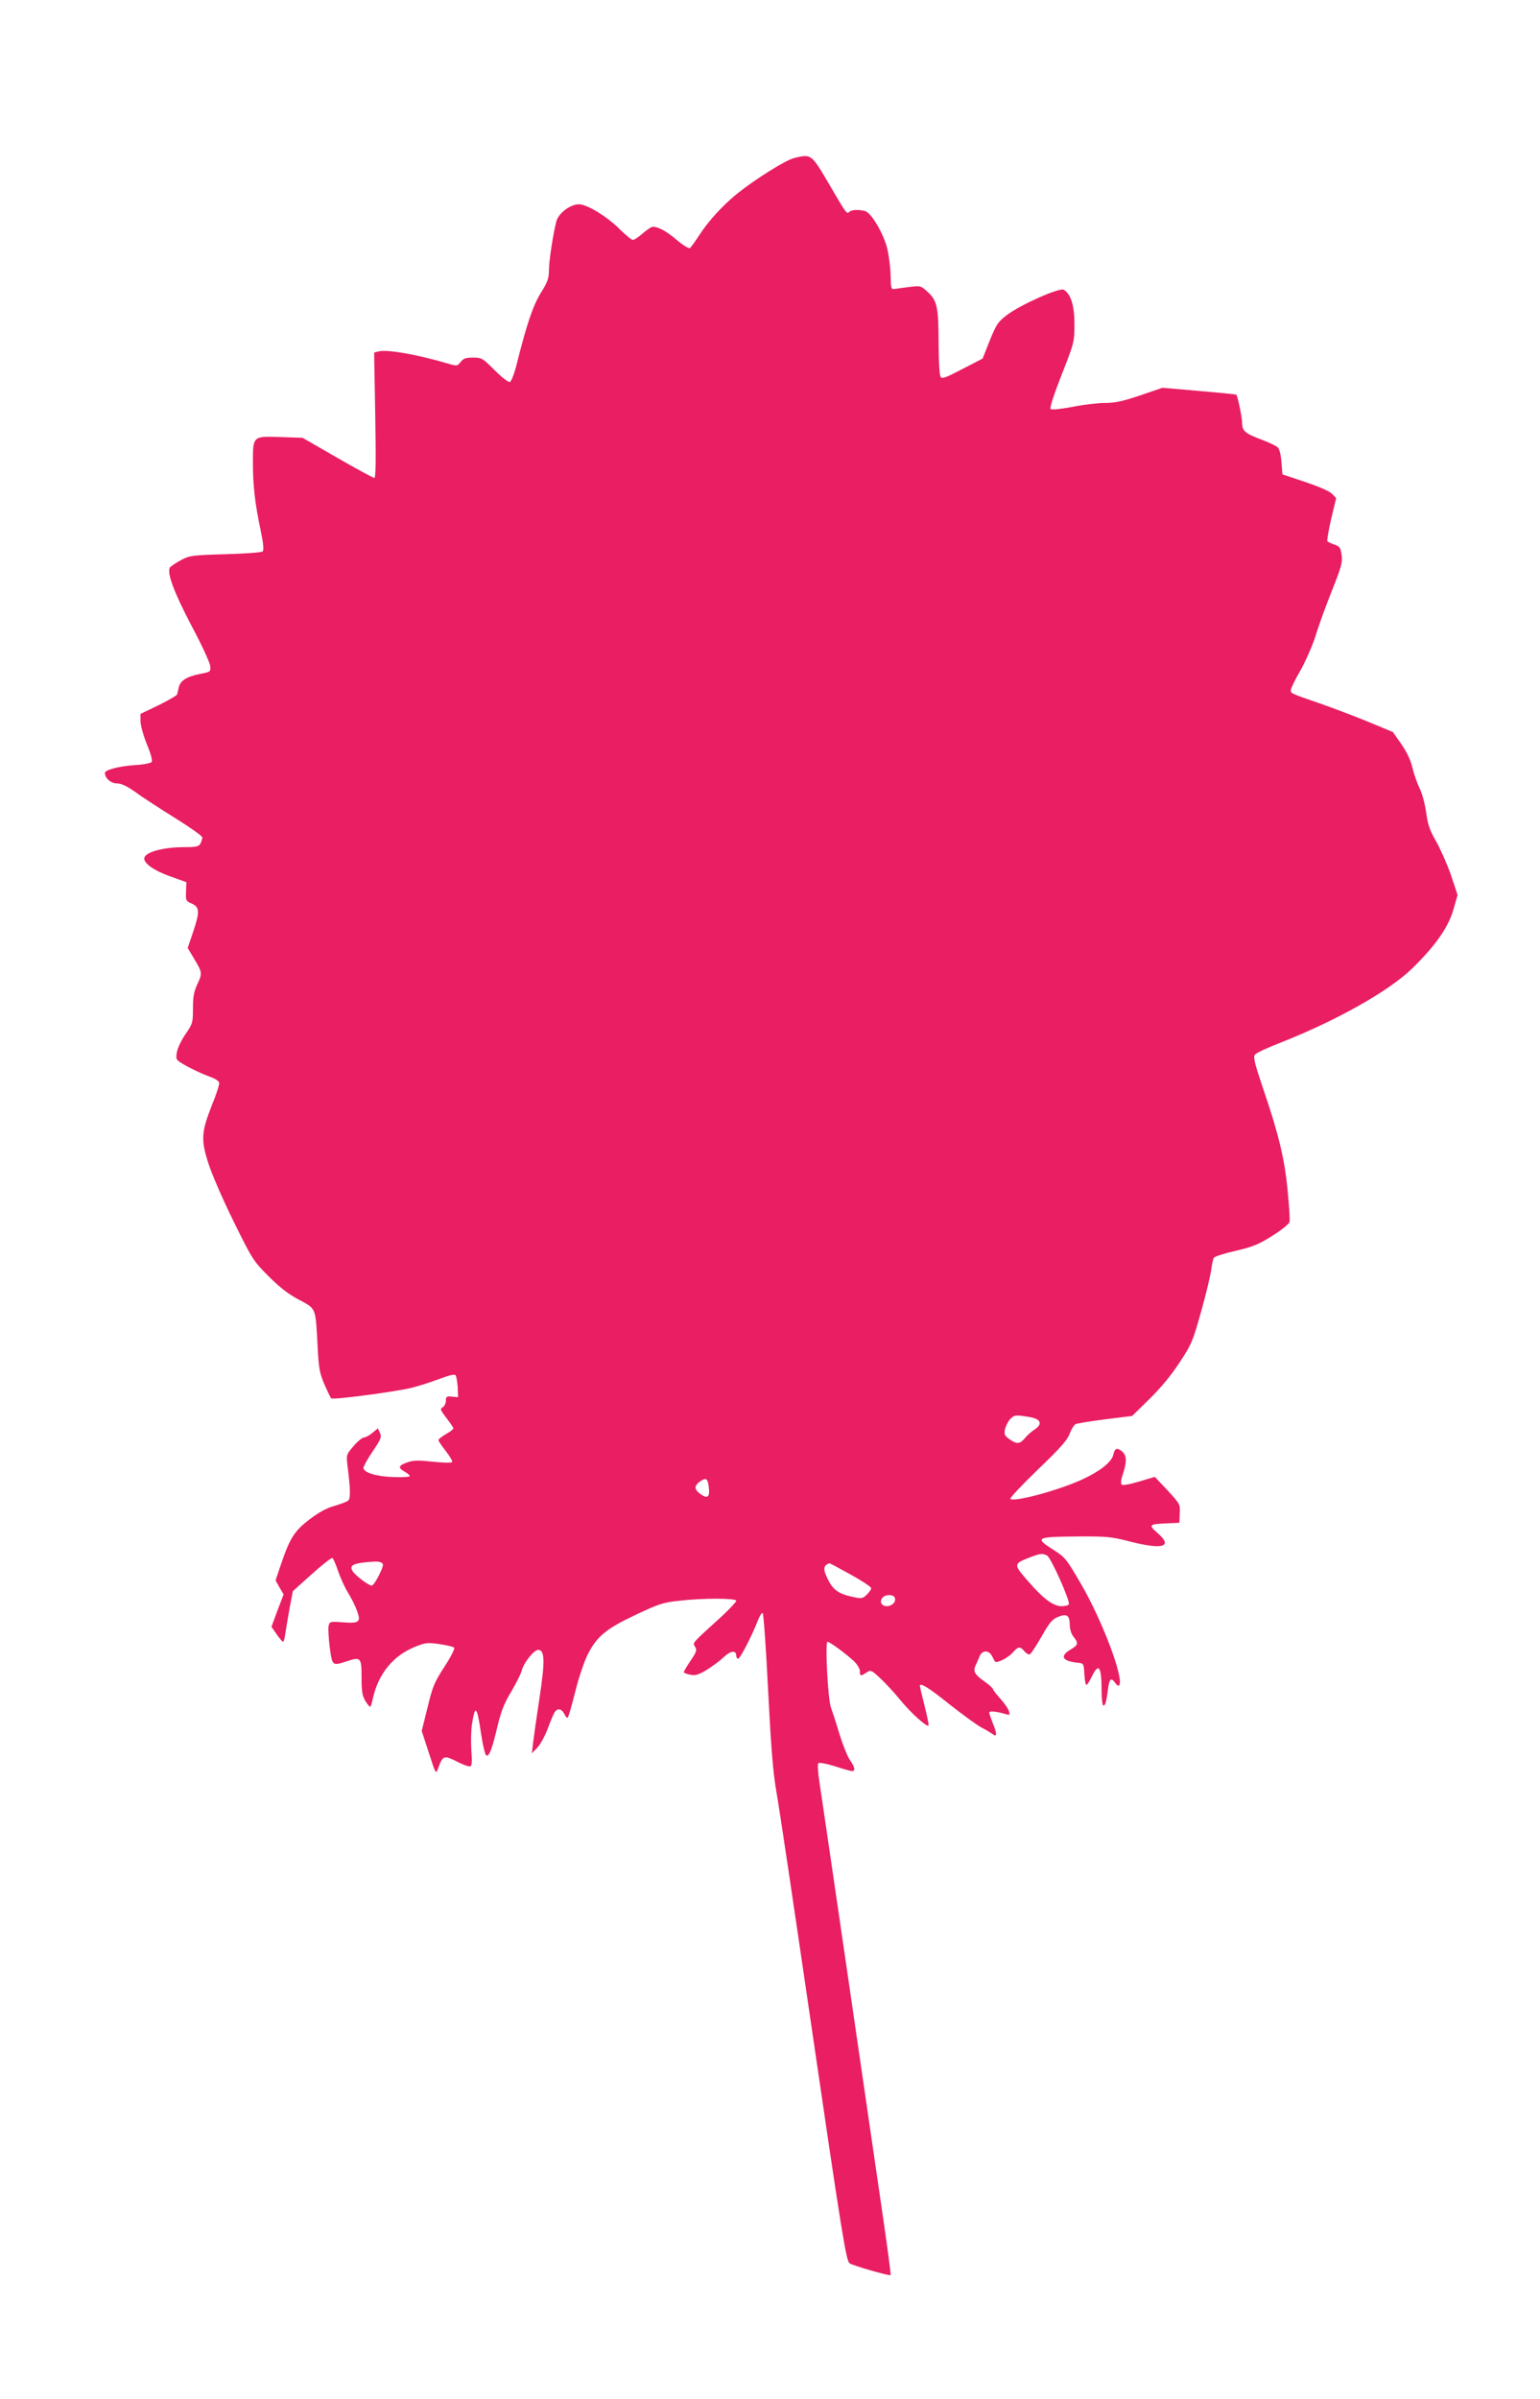 <?xml version="1.0" standalone="no"?>
<!DOCTYPE svg PUBLIC "-//W3C//DTD SVG 20010904//EN"
 "http://www.w3.org/TR/2001/REC-SVG-20010904/DTD/svg10.dtd">
<svg version="1.0" xmlns="http://www.w3.org/2000/svg"
 width="822pt" height="1280pt" viewBox="0 0 822 1280"
 preserveAspectRatio="xMidYMid meet">
<g transform="translate(0,1280) scale(0.1,-0.1)"
fill="#e91e63" stroke="none">
<path d="M4240 11957 c-45 -10 -207 -112 -305 -190 -75 -61 -152 -144 -200
-218 -24 -37 -48 -70 -53 -73 -6 -3 -37 16 -70 44 -57 48 -98 70 -128 70 -7 0
-31 -16 -53 -35 -21 -19 -45 -35 -53 -35 -7 0 -38 25 -68 55 -67 68 -176 135
-220 135 -46 0 -108 -47 -120 -90 -17 -64 -40 -212 -40 -263 0 -42 -7 -62 -44
-121 -42 -69 -75 -166 -132 -395 -11 -40 -25 -76 -32 -79 -8 -3 -43 24 -81 62
-65 65 -70 68 -116 68 -39 0 -52 -5 -66 -23 -17 -22 -20 -23 -61 -11 -164 49
-330 79 -377 67 l-24 -6 6 -335 c4 -238 3 -334 -5 -334 -6 0 -95 48 -197 107
l-186 107 -116 4 c-151 5 -149 7 -149 -138 0 -121 11 -218 42 -363 14 -67 17
-102 10 -109 -6 -6 -92 -12 -198 -15 -178 -5 -192 -7 -237 -31 -26 -14 -52
-31 -59 -39 -20 -25 20 -133 117 -317 52 -97 95 -191 97 -209 3 -32 2 -32 -55
-43 -71 -14 -105 -36 -113 -72 -3 -15 -7 -32 -9 -38 -2 -5 -46 -31 -99 -57
l-96 -46 0 -39 c0 -21 15 -76 34 -123 22 -53 31 -88 25 -95 -5 -6 -44 -14 -87
-16 -88 -6 -162 -26 -162 -42 0 -28 32 -56 64 -56 24 0 53 -14 100 -47 36 -27
131 -88 211 -138 79 -49 145 -96 145 -103 0 -7 -5 -22 -10 -33 -9 -16 -22 -19
-85 -19 -118 0 -215 -28 -215 -61 0 -27 54 -65 136 -94 l89 -32 -2 -50 c-2
-47 0 -51 30 -64 43 -19 44 -44 8 -151 l-29 -86 32 -54 c46 -77 47 -80 20
-138 -19 -41 -24 -68 -24 -131 0 -77 -2 -82 -40 -137 -22 -32 -42 -74 -46 -97
-6 -40 -6 -40 50 -72 31 -17 83 -42 116 -54 44 -16 60 -27 60 -40 0 -10 -17
-63 -39 -116 -56 -143 -59 -183 -20 -306 18 -58 76 -192 135 -312 100 -203
106 -213 187 -294 60 -60 106 -96 163 -126 92 -49 88 -39 99 -242 6 -121 10
-147 36 -208 17 -38 33 -73 37 -76 9 -9 334 34 424 55 37 9 104 30 149 47 49
19 84 28 90 22 5 -5 10 -34 12 -64 l2 -54 -32 3 c-29 3 -33 0 -33 -22 0 -14
-8 -29 -17 -35 -15 -8 -13 -14 20 -57 20 -26 37 -51 37 -55 0 -5 -18 -19 -40
-31 -22 -13 -40 -27 -40 -32 0 -4 18 -31 40 -59 22 -28 37 -54 33 -58 -5 -5
-51 -4 -103 2 -75 8 -103 8 -134 -3 -50 -17 -54 -29 -15 -51 18 -10 29 -21 25
-24 -4 -4 -43 -6 -88 -4 -89 3 -158 24 -158 49 0 8 22 48 50 89 44 65 48 76
38 98 l-11 24 -29 -24 c-16 -14 -37 -25 -46 -25 -9 -1 -34 -21 -55 -46 -37
-43 -39 -47 -33 -97 17 -133 18 -183 4 -194 -7 -6 -40 -18 -73 -28 -41 -11
-83 -34 -133 -72 -81 -62 -105 -100 -153 -242 l-28 -83 21 -38 22 -37 -33 -86
-32 -87 28 -40 c15 -22 31 -40 34 -40 4 0 9 20 12 45 4 25 14 86 23 135 l17
90 100 90 c56 50 105 89 111 87 5 -2 18 -32 30 -68 12 -35 35 -87 52 -114 17
-28 40 -72 49 -98 23 -62 14 -70 -77 -63 -65 5 -68 4 -74 -19 -3 -13 0 -65 6
-114 14 -101 13 -100 91 -75 75 25 79 20 79 -87 0 -76 4 -98 21 -126 12 -19
23 -32 26 -29 3 2 9 24 14 47 30 131 109 226 226 273 53 21 65 23 128 14 39
-6 74 -14 79 -19 5 -5 -16 -47 -51 -101 -54 -83 -64 -106 -91 -219 l-31 -125
38 -116 c37 -115 38 -116 49 -84 26 70 31 72 101 37 34 -18 67 -29 73 -25 7 4
8 33 4 83 -3 42 -2 105 3 140 17 110 27 100 49 -50 9 -62 22 -114 28 -116 16
-5 31 36 59 155 20 82 36 124 74 186 26 45 51 94 55 110 11 45 68 116 91 113
33 -4 34 -62 5 -255 -15 -97 -30 -204 -34 -237 l-7 -60 29 30 c16 17 42 64 57
105 15 41 32 81 38 88 15 19 36 14 49 -13 6 -13 14 -22 18 -20 4 3 22 64 40
137 18 73 48 162 66 198 49 98 98 139 257 214 123 58 147 66 232 75 127 15
305 14 305 0 0 -6 -33 -41 -72 -78 -170 -155 -162 -145 -148 -167 11 -18 8
-28 -24 -75 -20 -29 -36 -57 -36 -61 0 -4 16 -10 35 -14 28 -5 44 0 87 26 29
18 70 48 90 67 37 36 68 40 68 8 0 -8 4 -15 10 -15 11 0 76 127 105 203 10 26
22 44 26 40 5 -5 18 -190 29 -413 16 -311 26 -437 45 -545 14 -77 92 -603 175
-1170 176 -1204 196 -1326 215 -1341 16 -12 213 -69 219 -63 2 2 -14 123 -35
269 -75 518 -329 2257 -344 2354 -9 56 -12 103 -7 108 5 5 44 -2 88 -16 43
-14 85 -26 92 -26 19 0 15 22 -12 60 -13 19 -38 82 -56 140 -17 58 -38 121
-45 140 -16 45 -32 350 -18 350 12 0 96 -62 141 -103 18 -18 32 -41 32 -54 0
-27 3 -28 35 -7 23 15 26 14 74 -31 28 -26 76 -78 106 -115 56 -69 142 -146
151 -137 3 2 -7 50 -21 105 -14 55 -25 103 -25 106 0 20 44 -6 156 -96 71 -56
149 -113 174 -126 25 -13 51 -29 58 -34 23 -20 25 1 3 53 -11 28 -21 56 -21
62 0 9 38 6 89 -9 21 -6 23 -5 16 17 -4 13 -25 43 -46 66 -22 24 -39 46 -39
51 0 4 -20 23 -45 40 -52 37 -62 54 -48 85 6 12 16 35 22 50 14 34 50 34 67
-1 6 -12 13 -25 16 -28 10 -10 73 23 95 50 28 32 39 33 62 4 10 -11 23 -18 29
-14 6 3 34 46 62 95 42 74 57 92 88 104 46 19 62 8 62 -43 0 -22 8 -48 20 -63
28 -35 25 -44 -15 -68 -61 -36 -45 -63 40 -71 29 -3 30 -5 33 -60 2 -32 6 -58
11 -58 4 0 17 20 29 45 37 76 52 53 52 -77 0 -44 4 -78 10 -78 10 0 15 19 25
93 7 51 16 58 38 27 8 -11 17 -17 20 -13 30 29 -86 340 -202 540 -79 136 -86
144 -147 183 -104 66 -96 70 128 72 157 1 183 -2 275 -26 179 -46 237 -30 152
44 -51 44 -47 48 51 52 l65 3 2 50 c3 49 1 51 -65 123 l-68 72 -84 -25 c-51
-15 -87 -22 -93 -16 -6 6 -3 28 7 57 21 62 20 97 -2 117 -27 25 -42 21 -49
-13 -10 -51 -107 -116 -248 -167 -137 -50 -292 -86 -302 -70 -3 5 63 75 147
156 119 114 156 156 169 190 9 24 23 47 31 52 8 4 80 16 159 26 l144 18 92 90
c60 59 116 126 161 195 65 99 71 114 116 275 26 93 50 193 53 221 4 28 10 56
14 63 5 7 57 24 117 37 92 22 122 34 195 80 48 30 89 63 92 74 3 10 -2 85 -10
167 -16 169 -48 302 -131 545 -46 136 -54 169 -43 181 6 9 69 38 139 65 299
118 577 275 700 395 123 120 191 217 219 311 l23 81 -35 105 c-20 58 -56 139
-79 180 -35 61 -45 90 -54 157 -7 48 -22 103 -36 130 -13 27 -29 74 -37 106
-8 38 -28 81 -58 125 l-46 66 -130 54 c-71 29 -186 73 -255 97 -165 57 -160
55 -160 73 0 9 23 56 51 104 27 48 64 132 81 185 16 54 56 163 88 243 50 126
57 151 51 189 -5 38 -10 46 -38 55 -17 6 -34 14 -38 18 -3 3 6 56 20 118 l27
112 -23 24 c-14 14 -73 39 -144 63 l-120 40 -5 65 c-3 40 -11 71 -20 79 -8 8
-48 27 -88 42 -86 32 -102 46 -102 88 0 31 -24 144 -31 151 -2 2 -92 11 -199
20 l-195 17 -120 -41 c-92 -31 -134 -40 -187 -40 -37 0 -115 -9 -174 -21 -66
-12 -110 -17 -116 -11 -6 6 17 76 59 183 67 171 68 175 68 269 0 100 -19 161
-57 184 -22 13 -232 -80 -305 -136 -46 -35 -55 -49 -90 -135 l-38 -96 -108
-56 c-90 -47 -109 -54 -117 -41 -5 8 -10 87 -10 175 -1 197 -7 229 -57 276
-38 35 -39 35 -98 28 -33 -4 -69 -9 -80 -11 -18 -3 -20 3 -21 72 -1 41 -9 105
-18 143 -19 79 -85 192 -119 201 -34 9 -72 7 -83 -4 -14 -14 -15 -13 -103 138
-101 172 -99 171 -191 149z m1293 -6729 c25 -13 21 -35 -10 -55 -16 -10 -39
-30 -51 -45 -29 -34 -44 -35 -84 -7 -26 19 -29 26 -24 52 4 17 16 42 28 55 20
21 28 22 73 16 27 -3 58 -10 68 -16z m-1750 -360 c7 -53 -4 -66 -38 -44 -38
25 -42 45 -14 67 36 28 46 23 52 -23z m1806 -368 c21 -11 125 -245 116 -260
-3 -6 -21 -10 -39 -10 -44 0 -97 39 -180 135 -77 88 -77 91 10 125 57 22 69
23 93 10z m-3551 -39 c11 -6 7 -20 -14 -64 -16 -32 -33 -57 -40 -57 -17 0 -92
57 -103 79 -18 32 8 42 119 49 14 1 31 -2 38 -7z m2502 -62 c60 -33 110 -66
110 -73 0 -7 -11 -23 -24 -35 -23 -22 -27 -22 -81 -10 -68 15 -99 37 -125 90
-28 55 -27 76 7 88 1 1 52 -26 113 -60z m236 -124 c9 -21 -14 -45 -43 -45 -28
0 -40 24 -23 45 16 19 59 19 66 0z"/>
</g>
</svg>
